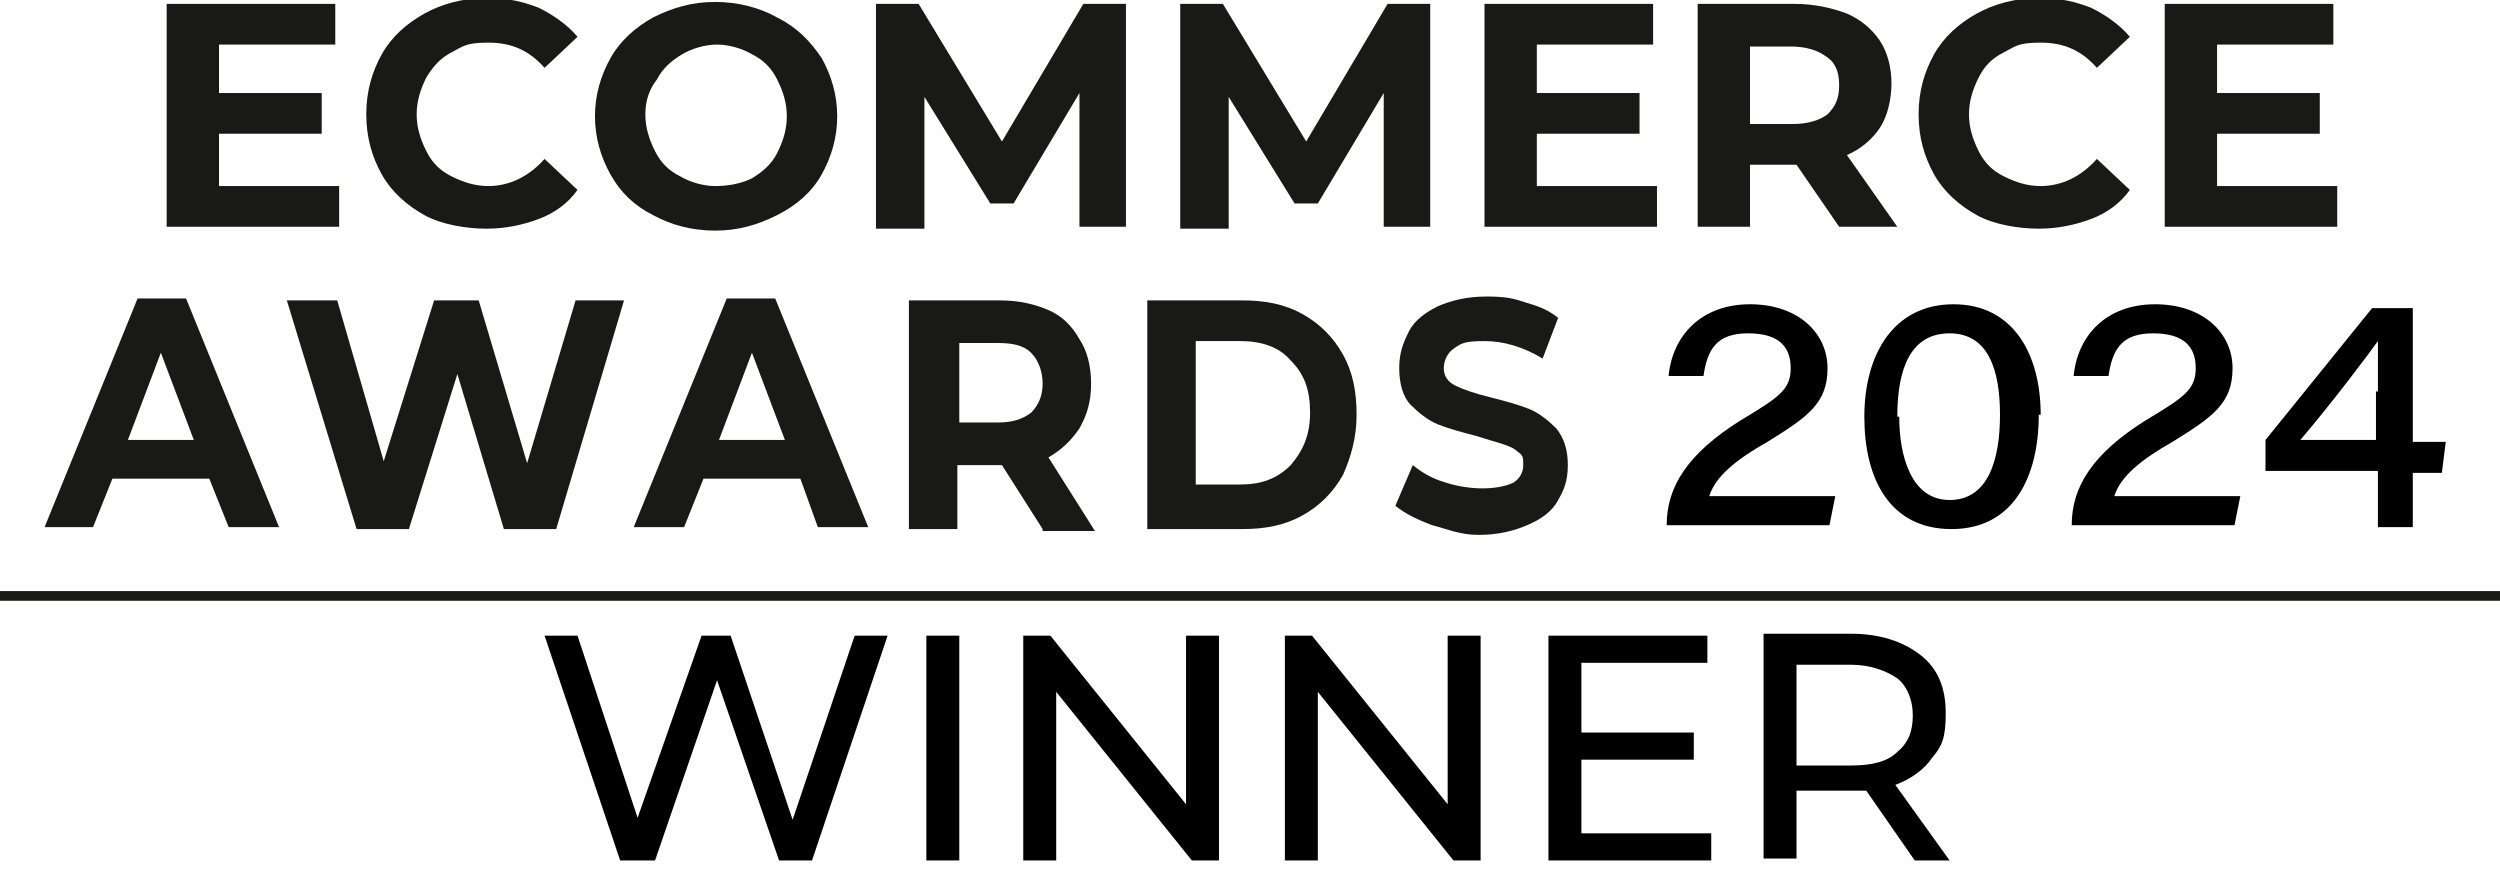 <svg height="45" width="129" viewBox="0 0 129 45" version="1.1" xmlns="http://www.w3.org/2000/svg" id="Layer_1">
  
  <defs>
    <style>
      .st0 {
        fill: #191915;
      }

      .st1 {
        isolation: isolate;
      }
    </style>
  </defs>
  <g data-name="Layer_1" id="Layer_11">
    <g>
      <path d="M17.5,9.6v2.1h-8.9V.2h8.7v2.1h-6v2.5h5.3v2.1h-5.3v2.7h6.2Z" class="st0"></path>
      <path d="M21.9,11.1c-.9-.5-1.7-1.2-2.2-2.1-.5-.9-.8-1.9-.8-3.1s.3-2.2.8-3.1c.5-.9,1.3-1.6,2.2-2.1s2-.8,3.2-.8,1.9.2,2.7.5c.8.4,1.5.9,2,1.5l-1.7,1.6c-.8-.9-1.7-1.3-2.9-1.3s-1.3.2-1.9.5-1,.8-1.3,1.3c-.3.6-.5,1.2-.5,1.9s.2,1.3.5,1.9.7,1,1.3,1.3,1.2.5,1.9.5c1.1,0,2.1-.5,2.9-1.4l1.7,1.6c-.5.7-1.2,1.2-2,1.5s-1.7.5-2.7.5-2.3-.2-3.2-.7Z" class="st0"></path>
      <path d="M33.7,11.1c-1-.5-1.7-1.2-2.2-2.1-.5-.9-.8-1.9-.8-3s.3-2.1.8-3,1.3-1.6,2.2-2.1c1-.5,2-.8,3.2-.8s2.3.3,3.2.8c1,.5,1.7,1.2,2.3,2.1.5.9.8,1.9.8,3s-.3,2.1-.8,3-1.3,1.6-2.3,2.1-2,.8-3.2.8-2.3-.3-3.2-.8ZM38.8,9.2c.5-.3,1-.7,1.3-1.3.3-.6.5-1.2.5-1.9s-.2-1.3-.5-1.9c-.3-.6-.7-1-1.3-1.3-.5-.3-1.2-.5-1.8-.5s-1.3.2-1.8.5-1,.7-1.3,1.3c-.4.5-.6,1.1-.6,1.8s.2,1.3.5,1.9.7,1,1.3,1.3c.5.3,1.2.5,1.8.5s1.3-.1,1.9-.4Z" class="st0"></path>
      <path d="M55.7,11.7v-6.9l-3.4,5.7h-1.2l-3.4-5.5v6.8h-2.5V.2h2.2l4.3,7.1L55.9.2h2.2v11.5h-2.4Z" class="st0"></path>
      <path d="M71.4,11.7v-6.9l-3.4,5.7h-1.2l-3.4-5.5v6.8h-2.5V.2h2.2l4.3,7.1L71.6.2h2.2v11.5s-2.4,0-2.4,0Z" class="st0"></path>
      <path d="M85.5,9.6v2.1h-8.9V.2h8.7v2.1h-6v2.5h5.3v2.1h-5.3v2.7h6.2Z" class="st0"></path>
      <path d="M94.9,11.7l-2.2-3.2h-2.4v3.2h-2.7V.2h5c1,0,1.9.2,2.7.5.7.3,1.3.8,1.7,1.4.4.6.6,1.4.6,2.2s-.2,1.7-.6,2.3-1,1.1-1.7,1.4l2.6,3.7h-3ZM94.2,2.9c-.4-.3-1-.5-1.8-.5h-2.1v4h2.2c.8,0,1.4-.2,1.8-.5.4-.4.6-.8.6-1.5s-.2-1.2-.7-1.5Z" class="st0"></path>
      <path d="M102,11.1c-.9-.5-1.7-1.2-2.2-2.1-.5-.9-.8-1.9-.8-3.1s.3-2.2.8-3.1c.5-.9,1.3-1.6,2.2-2.1.9-.5,2-.8,3.2-.8s1.9.2,2.7.5c.8.4,1.5.9,2,1.5l-1.7,1.6c-.8-.9-1.7-1.3-2.9-1.3s-1.3.2-1.9.5-1,.7-1.3,1.3-.5,1.2-.5,1.9.2,1.3.5,1.9.7,1,1.3,1.3c.6.3,1.2.5,1.9.5,1.1,0,2.1-.5,2.9-1.4l1.7,1.6c-.5.7-1.2,1.2-2,1.5s-1.7.5-2.7.5-2.3-.2-3.2-.7Z" class="st0"></path>
      <path d="M120.6,9.6v2.1h-8.9V.2h8.7v2.1h-6v2.5h5.3v2.1h-5.3v2.7h6.2Z" class="st0"></path>
    </g>
    <rect height=".5" width="129" y="30.5" class="st0"></rect>
    <g>
      <g>
        <path d="M10.8,24.7h-5l-1,2.5h-2.5l4.8-11.8h2.5l4.8,11.8h-2.6s-1-2.5-1-2.5ZM10,22.7l-1.7-4.5-1.7,4.5h3.4Z" class="st0"></path>
        <path d="M32.2,15.5l-3.5,11.8h-2.7l-2.4-8-2.5,8h-2.7l-3.6-11.8h2.6l2.4,8.3,2.6-8.3h2.3l2.5,8.4,2.5-8.4s2.5,0,2.5,0Z" class="st0"></path>
        <path d="M41.3,24.7h-5l-1,2.5h-2.6l4.8-11.8h2.5l4.8,11.8h-2.6l-.9-2.5ZM40.5,22.7l-1.7-4.5-1.7,4.5h3.4Z" class="st0"></path>
        <path d="M53.8,27.3l-2.1-3.3h-2.3v3.3h-2.5v-11.8h4.7c1,0,1.8.2,2.5.5s1.2.8,1.6,1.5c.4.6.6,1.4.6,2.3s-.2,1.6-.6,2.3c-.4.6-.9,1.1-1.6,1.5l2.4,3.8h-2.7ZM53.2,18.2c-.4-.4-1-.5-1.7-.5h-2v4.1h2c.8,0,1.3-.2,1.7-.5.4-.4.6-.9.6-1.5s-.2-1.2-.6-1.6Z" class="st0"></path>
        <path d="M59.2,15.5h4.9c1.2,0,2.2.2,3.1.7.9.5,1.6,1.2,2.1,2.1s.7,1.9.7,3.1-.3,2.2-.7,3.1c-.5.9-1.2,1.6-2.1,2.1s-1.9.7-3.1.7h-4.9s0-11.8,0-11.8ZM64,25c1.1,0,1.9-.3,2.6-1,.6-.7,1-1.5,1-2.7s-.3-2-1-2.7c-.6-.7-1.5-1-2.6-1h-2.3v7.4s2.3,0,2.3,0Z" class="st0"></path>
        <path d="M73.9,27.1c-.8-.3-1.4-.6-1.9-1l.9-2.1c.5.4,1,.7,1.7.9.6.2,1.3.3,1.9.3s1.2-.1,1.6-.3c.3-.2.5-.5.5-.9s0-.5-.3-.7c-.2-.2-.5-.3-.8-.4s-.7-.2-1.3-.4c-.8-.2-1.5-.4-2-.6s-1-.6-1.4-1-.6-1.1-.6-1.9.2-1.3.5-1.9.9-1,1.5-1.3c.7-.3,1.5-.5,2.5-.5s1.4.1,2,.3c.7.2,1.2.4,1.7.8l-.8,2.1c-1-.6-2-.9-3-.9s-1.2.1-1.6.4c-.3.2-.5.6-.5,1s.2.7.6.9c.4.2,1,.4,1.8.6s1.5.4,2,.6,1,.6,1.4,1c.4.5.6,1.1.6,1.9s-.2,1.3-.5,1.8c-.3.6-.9,1-1.6,1.3s-1.5.5-2.5.5-1.6-.3-2.4-.5h0Z" class="st0"></path>
      </g>
      <g>
        <path d="M86,27.1h0c0-2,1.1-3.7,3.8-5.4,2-1.2,2.6-1.6,2.6-2.7s-.6-1.8-2.2-1.8-2.1.8-2.3,2.2h-1.8c.2-2.1,1.7-3.7,4.2-3.7s4,1.5,4,3.3-1,2.5-3.1,3.8c-1.6.9-2.7,1.8-3,2.8h6.5l-.3,1.5h-8.5.1Z"></path>
        <path d="M105.2,21.4c0,3.2-1.3,5.9-4.5,5.9s-4.5-2.6-4.5-5.8,1.5-5.8,4.6-5.8,4.5,2.6,4.5,5.7h0ZM98,21.5c0,2,.6,4.3,2.6,4.3s2.6-2.1,2.6-4.4-.6-4.2-2.6-4.2-2.7,1.8-2.7,4.3h0Z"></path>
        <path d="M106.9,27.1h0c0-2,1.1-3.7,3.8-5.4,2-1.2,2.6-1.6,2.6-2.7s-.6-1.8-2.2-1.8-2.1.8-2.3,2.2h-1.8c.2-2.1,1.7-3.7,4.2-3.7s4,1.5,4,3.3-1,2.5-3.1,3.8c-1.6.9-2.7,1.8-3,2.8h6.5l-.3,1.5h-8.5.1Z"></path>
        <path d="M122.7,27.1v-2.8h-5.8v-1.6l5.5-6.8h2.1v6.9h1.7l-.2,1.6h-1.5v2.8h-1.8,0ZM122.7,20.2v-2.6c-.5.7-2.3,3.1-4,5.1h3.9v-2.5h0Z"></path>
      </g>
    </g>
    <g class="st1">
      <g class="st1">
        <path d="M45.8,32.8l-3.9,11.6h-1.7l-3.2-9.3-3.2,9.3h-1.8l-3.9-11.6h1.7l3.1,9.4,3.3-9.4h1.5l3.2,9.5,3.2-9.5h1.6Z"></path>
        <path d="M47.8,32.8h1.7v11.6h-1.7v-11.6Z"></path>
        <path d="M62.9,32.8v11.6h-1.4l-7-8.7v8.7h-1.7v-11.6h1.4l7,8.7v-8.7h1.7Z"></path>
        <path d="M76.4,32.8v11.6h-1.4l-7-8.7v8.7h-1.7v-11.6h1.4l7,8.7v-8.7h1.7Z"></path>
        <path d="M88.3,43v1.4h-8.4v-11.6h8.2v1.4h-6.5v3.6h5.8v1.4h-5.8v3.8h6.8Z"></path>
        <path d="M98.8,44.4l-2.5-3.6c-.3,0-.6,0-.7,0h-2.9v3.5h-1.7v-11.6h4.5c1.5,0,2.7.4,3.6,1.1.9.7,1.3,1.7,1.3,3s-.2,1.7-.7,2.3c-.4.6-1.1,1.1-1.9,1.4l2.8,3.9h-1.8ZM97.9,38.8c.6-.5.8-1.1.8-1.9s-.3-1.5-.8-1.9c-.6-.4-1.4-.7-2.4-.7h-2.8v5.2h2.8c1.1,0,1.9-.2,2.4-.7Z"></path>
      </g>
    </g>
  </g>
</svg>